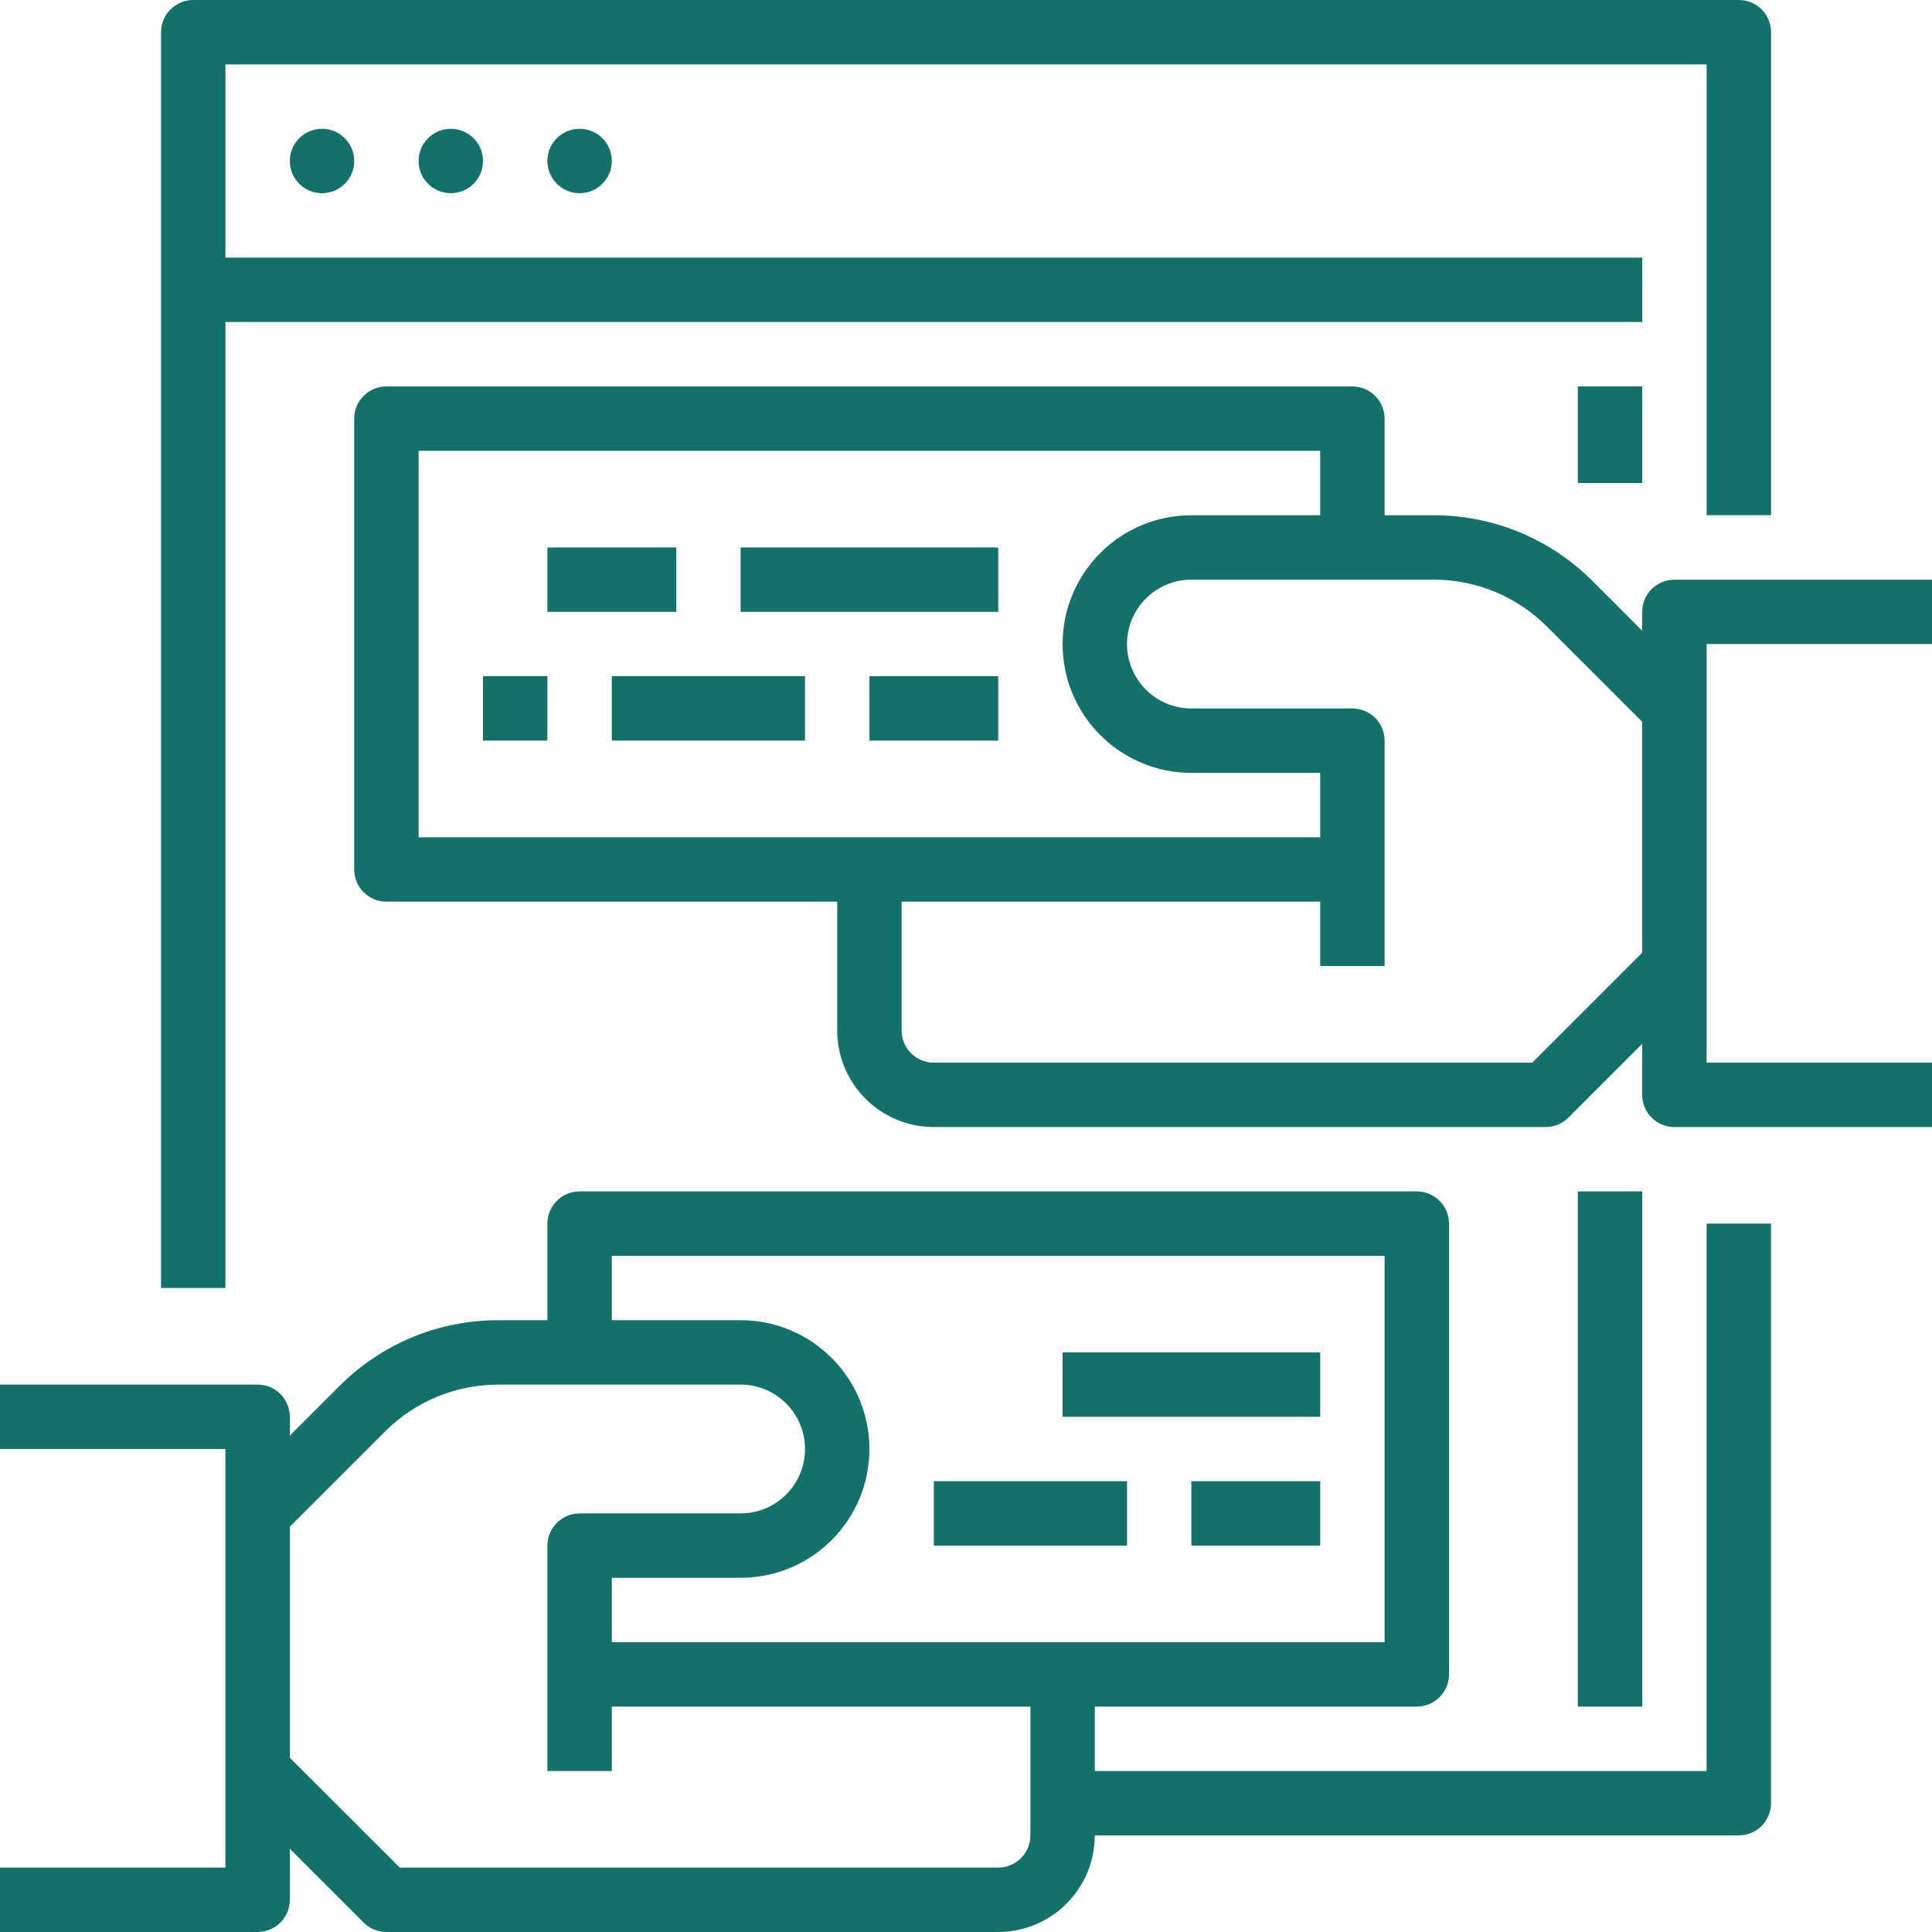 <svg xmlns="http://www.w3.org/2000/svg" width="60" height="60" viewBox="0 0 60 60" fill="none"><g clip-path="url(#clip0_3743_38402)"><path fill-rule="evenodd" clip-rule="evenodd" d="M53 55H34V53H44C44.265 53 44.52 52.895 44.707 52.707C44.895 52.52 45 52.265 45 52V38C45 37.735 44.895 37.48 44.707 37.293C44.52 37.105 44.265 37 44 37H18C17.735 37 17.48 37.105 17.293 37.293C17.105 37.48 17 37.735 17 38V41H15.485C13.628 40.995 11.845 41.733 10.536 43.05L9 44.586V44C9 43.735 8.895 43.48 8.707 43.293C8.52 43.105 8.265 43 8 43H0V45H7V58H0V60H8C8.265 60 8.52 59.895 8.707 59.707C8.895 59.52 9 59.265 9 59V57.414L11.293 59.707C11.48 59.895 11.735 60 12 60H31C32.656 59.998 33.998 58.656 34 57H54C54.265 57 54.52 56.895 54.707 56.707C54.895 56.52 55 56.265 55 56V38H53V55ZM19 39H43V51H19V49H23C25.209 49 27 47.209 27 45C27 42.791 25.209 41 23 41H19V39ZM12.415 58H31C31.552 58 32 57.552 32 57V53H19V55H17V48C17 47.735 17.106 47.481 17.293 47.293C17.481 47.106 17.735 47 18 47H23C24.105 47 25 46.105 25 45C25 43.896 24.105 43 23 43H15.486C14.159 42.997 12.886 43.524 11.95 44.465L9 47.414V54.586L12.415 58Z" fill="#14716A"></path><path d="M7.001 10H51.001V8H7.001V2H53.001V16H55.001V1C55.001 0.735 54.896 0.48 54.708 0.293C54.521 0.105 54.266 -7.62537e-06 54.001 0H6.001C5.736 -7.62537e-06 5.481 0.105 5.294 0.293C5.106 0.48 5.001 0.735 5.001 1V40H7.001V10Z" fill="#14716A"></path><circle cx="10.001" cy="5" r="1" fill="#14716A"></circle><circle cx="14" cy="5" r="1" fill="#14716A"></circle><circle cx="18" cy="5" r="1" fill="#14716A"></circle><rect x="49.001" y="37" width="2" height="16" fill="#14716A"></rect><rect x="49.001" y="12" width="2" height="3" fill="#14716A"></rect><path fill-rule="evenodd" clip-rule="evenodd" d="M53 20.002H60V18.002H52C51.735 18.002 51.48 18.107 51.293 18.295C51.105 18.482 51 18.737 51 19.002V19.588L49.465 18.052C48.155 16.735 46.372 15.997 44.515 16.002H43V13.002C43 12.737 42.895 12.482 42.707 12.295C42.52 12.107 42.265 12.002 42 12.002H12C11.735 12.002 11.48 12.107 11.293 12.295C11.105 12.482 11 12.737 11 13.002V27.002C11 27.267 11.105 27.521 11.293 27.709C11.48 27.897 11.735 28.002 12 28.002H26V32.002C26.002 33.658 27.344 35 29 35.002H48C48.265 35.002 48.52 34.897 48.707 34.709L51 32.416V34.002C51 34.267 51.105 34.522 51.293 34.709C51.48 34.897 51.735 35.002 52 35.002H60V33.002H53V20.002ZM13 14.002H41V16.002H37C34.791 16.002 33 17.793 33 20.002C33 22.211 34.791 24.002 37 24.002H41V26.002H13V14.002ZM29 33.002H47.586L51 29.588V22.416L48.05 19.467C47.114 18.526 45.841 17.998 44.515 18.002H37C35.895 18.002 35 18.898 35 20.002C35 21.107 35.895 22.002 37 22.002H42C42.265 22.002 42.52 22.108 42.707 22.295C42.895 22.483 43 22.737 43 23.002V30.002H41V28.002H28V32.002C28 32.554 28.448 33.002 29 33.002Z" fill="#14716A"></path><rect x="17" y="17.002" width="4" height="2" fill="#14716A"></rect><rect x="23.001" y="17.002" width="8" height="2" fill="#14716A"></rect><rect x="15" y="21" width="2" height="2" fill="#14716A"></rect><rect x="19" y="21" width="6" height="2" fill="#14716A"></rect><rect x="27.001" y="21" width="4" height="2" fill="#14716A"></rect><rect x="33" y="42" width="8" height="2" fill="#14716A"></rect><rect x="29.001" y="46" width="6" height="2" fill="#14716A"></rect><rect x="37" y="46" width="4" height="2" fill="#14716A"></rect></g><defs><clipPath id="clip0_3743_38402"><rect width="60" height="60" fill="white"></rect></clipPath></defs></svg>